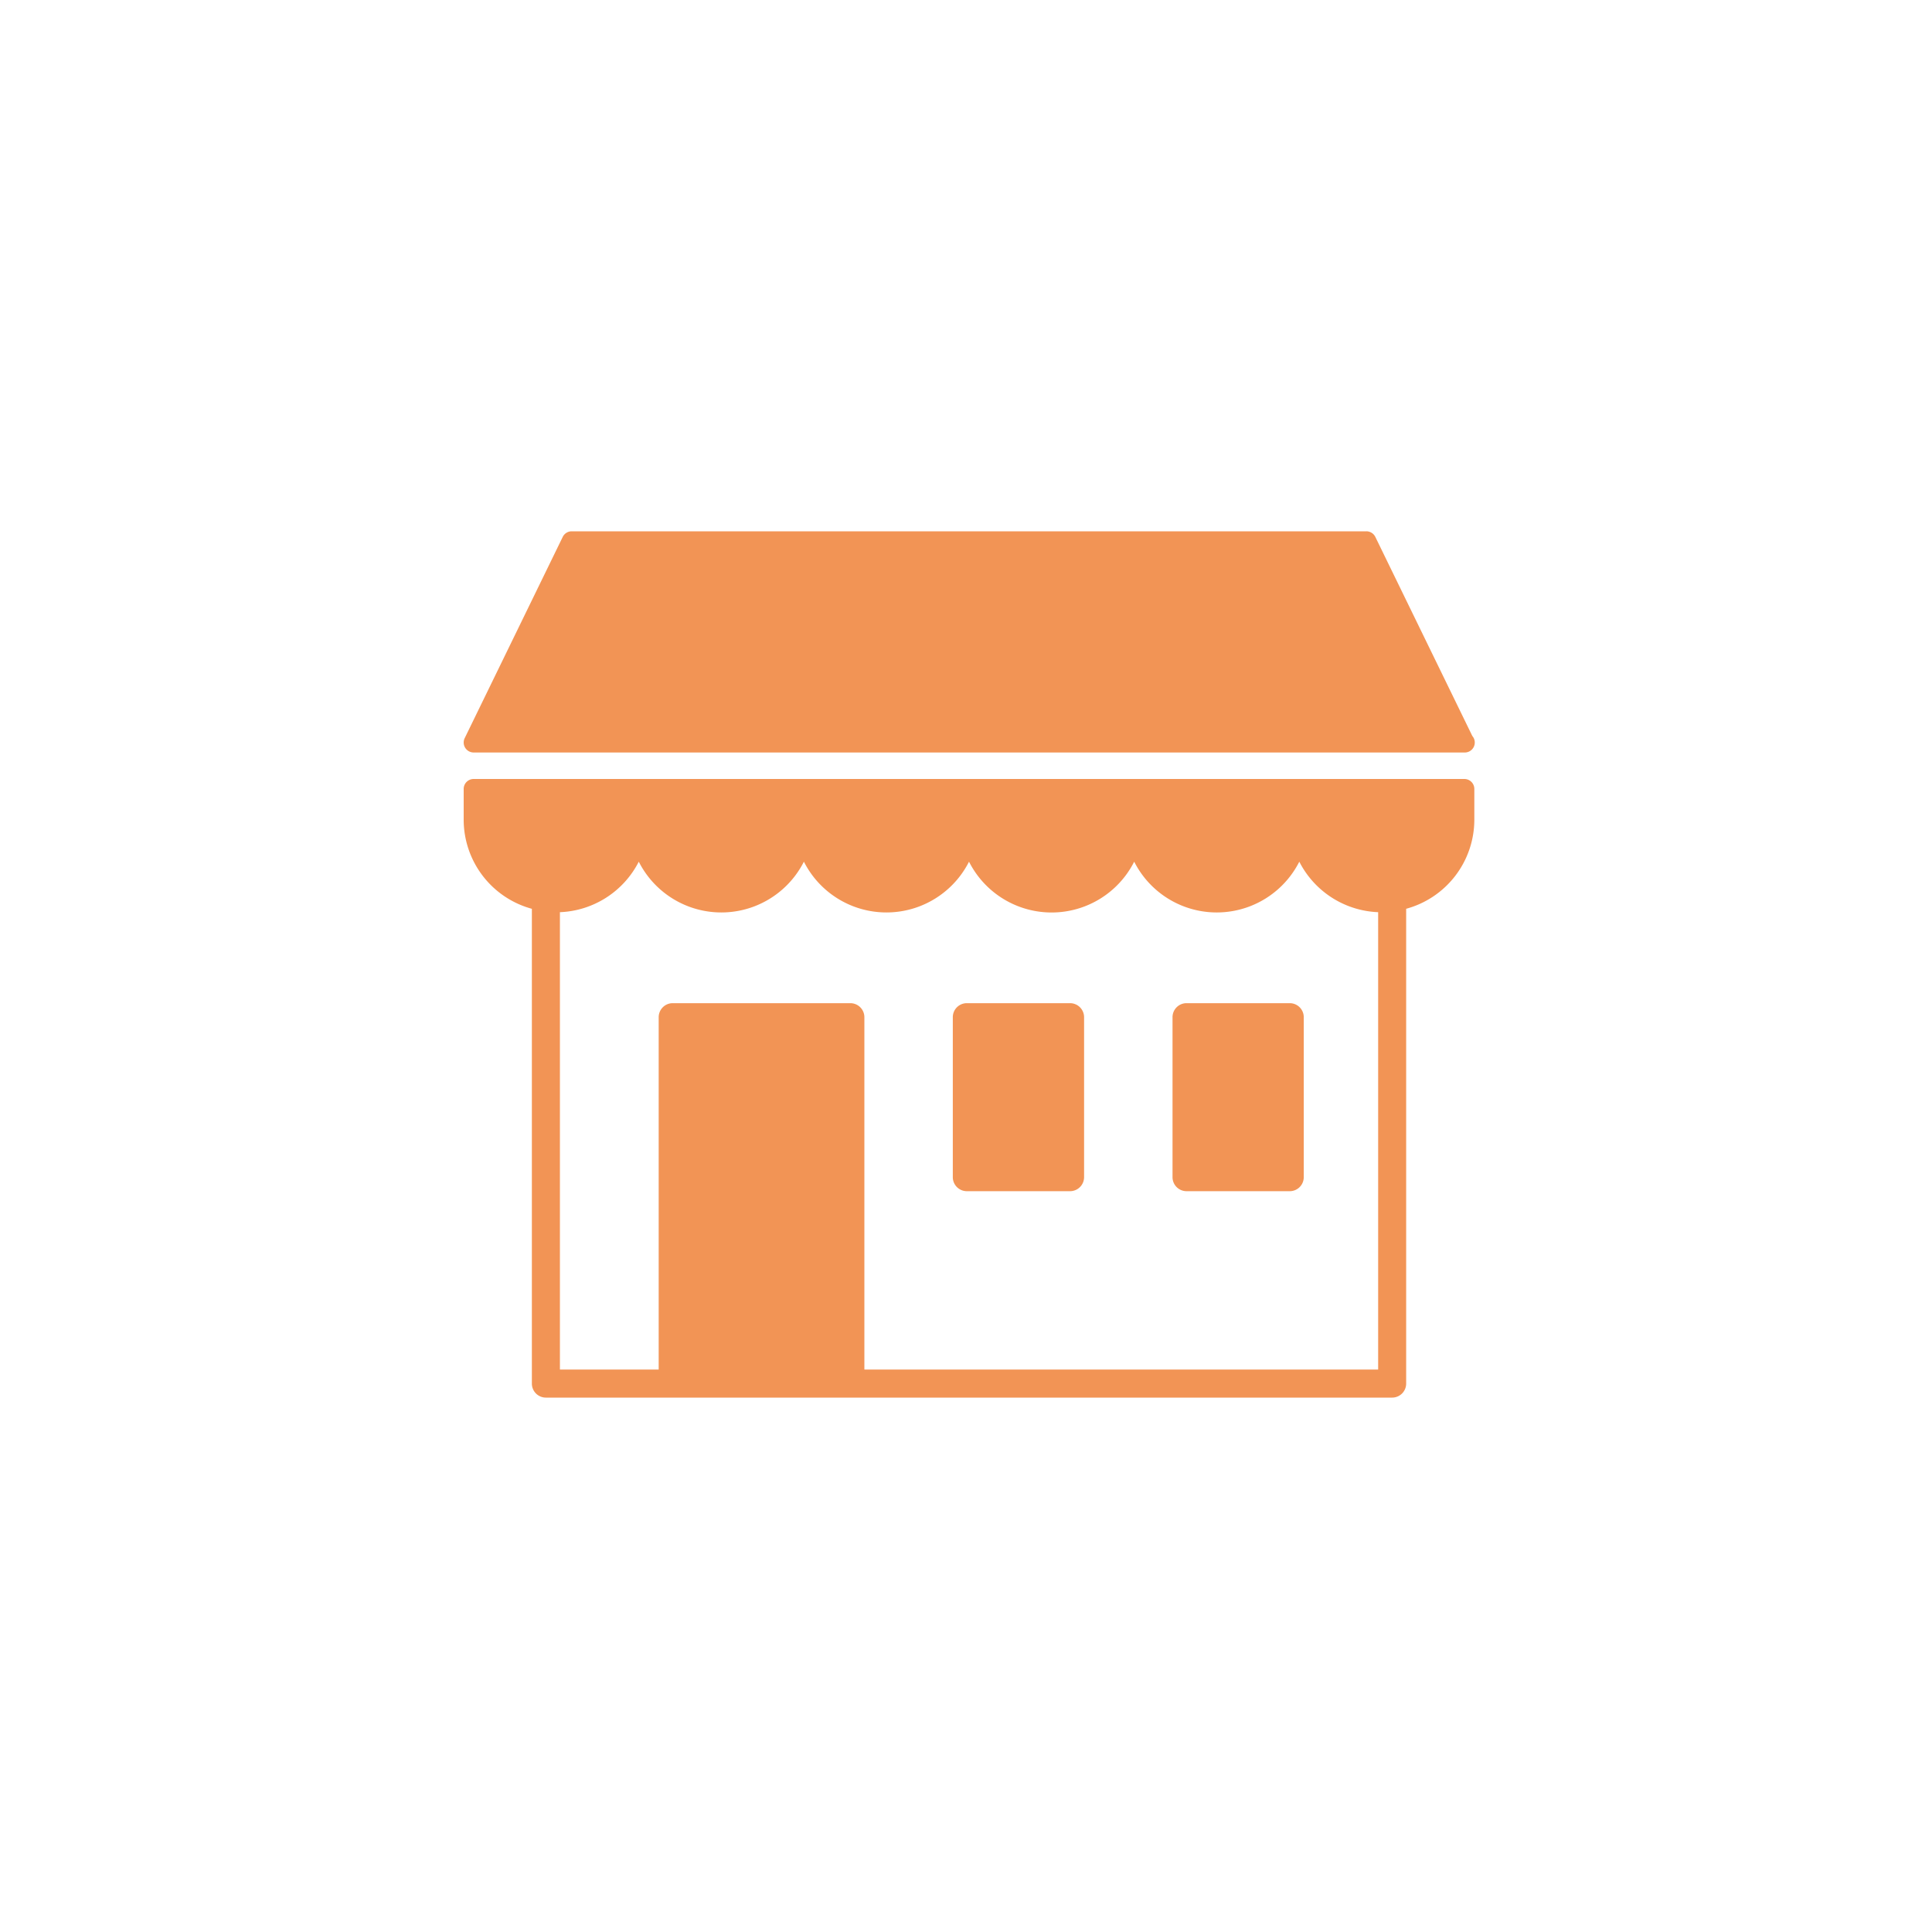 <svg xmlns="http://www.w3.org/2000/svg" width="200" height="200" viewBox="0 0 200 200">
  <defs>
    <style>
      .cls-1 {
        fill: #fff;
      }

      .cls-2 {
        fill: #f29455;
      }
    </style>
  </defs>
  <g id="グループ_9517" data-name="グループ 9517" transform="translate(4.36 -36.834)">
    <rect id="長方形_25248" data-name="長方形 25248" class="cls-1" width="200" height="200" transform="translate(-4.36 36.834)"/>
    <g id="グループ_9541" data-name="グループ 9541" transform="translate(5.333 3.839)">
      <path id="パス_1589" data-name="パス 1589" class="cls-2" d="M141.9,217.741H39.34a1.032,1.032,0,0,0-1.033,1.033v3.206a9.565,9.565,0,0,0,7.059,9.2v49.149a1.452,1.452,0,0,0,1.452,1.452h87.6a1.454,1.454,0,0,0,1.455-1.452V231.178a9.564,9.564,0,0,0,7.056-9.2v-3.206A1.03,1.03,0,0,0,141.9,217.741ZM78.334,240.949H59.946a1.453,1.453,0,0,0-1.452,1.452v36.474H48.27V231.53a9.586,9.586,0,0,0,8.163-5.227,9.578,9.578,0,0,0,17.093,0,9.578,9.578,0,0,0,17.093,0,9.58,9.58,0,0,0,17.1,0,9.576,9.576,0,0,0,17.091,0,9.587,9.587,0,0,0,8.163,5.227v47.345H79.787V242.4A1.453,1.453,0,0,0,78.334,240.949Z" transform="translate(0 -104.106)"/>
      <path id="パス_1590" data-name="パス 1590" class="cls-2" d="M39.34,110.893h102.6a1.032,1.032,0,0,0,.78-1.711L132.68,88.575a1.033,1.033,0,0,0-.93-.58H49.489a1.032,1.032,0,0,0-.928.58L38.412,109.408a1.033,1.033,0,0,0,.928,1.485Z" transform="translate(0)"/>
      <path id="パス_1591" data-name="パス 1591" class="cls-2" d="M295.98,354.641h10.683a1.454,1.454,0,0,0,1.455-1.452V336.63a1.454,1.454,0,0,0-1.455-1.452H295.98a1.452,1.452,0,0,0-1.452,1.452v16.558A1.452,1.452,0,0,0,295.98,354.641Z" transform="translate(-205.587 -198.335)"/>
      <path id="パス_1592" data-name="パス 1592" class="cls-2" d="M411.076,354.641H421.76a1.451,1.451,0,0,0,1.451-1.452V336.63a1.451,1.451,0,0,0-1.451-1.452H411.076a1.451,1.451,0,0,0-1.451,1.452v16.558A1.451,1.451,0,0,0,411.076,354.641Z" transform="translate(-297.939 -198.335)"/>
    </g>
  </g>
</svg>
